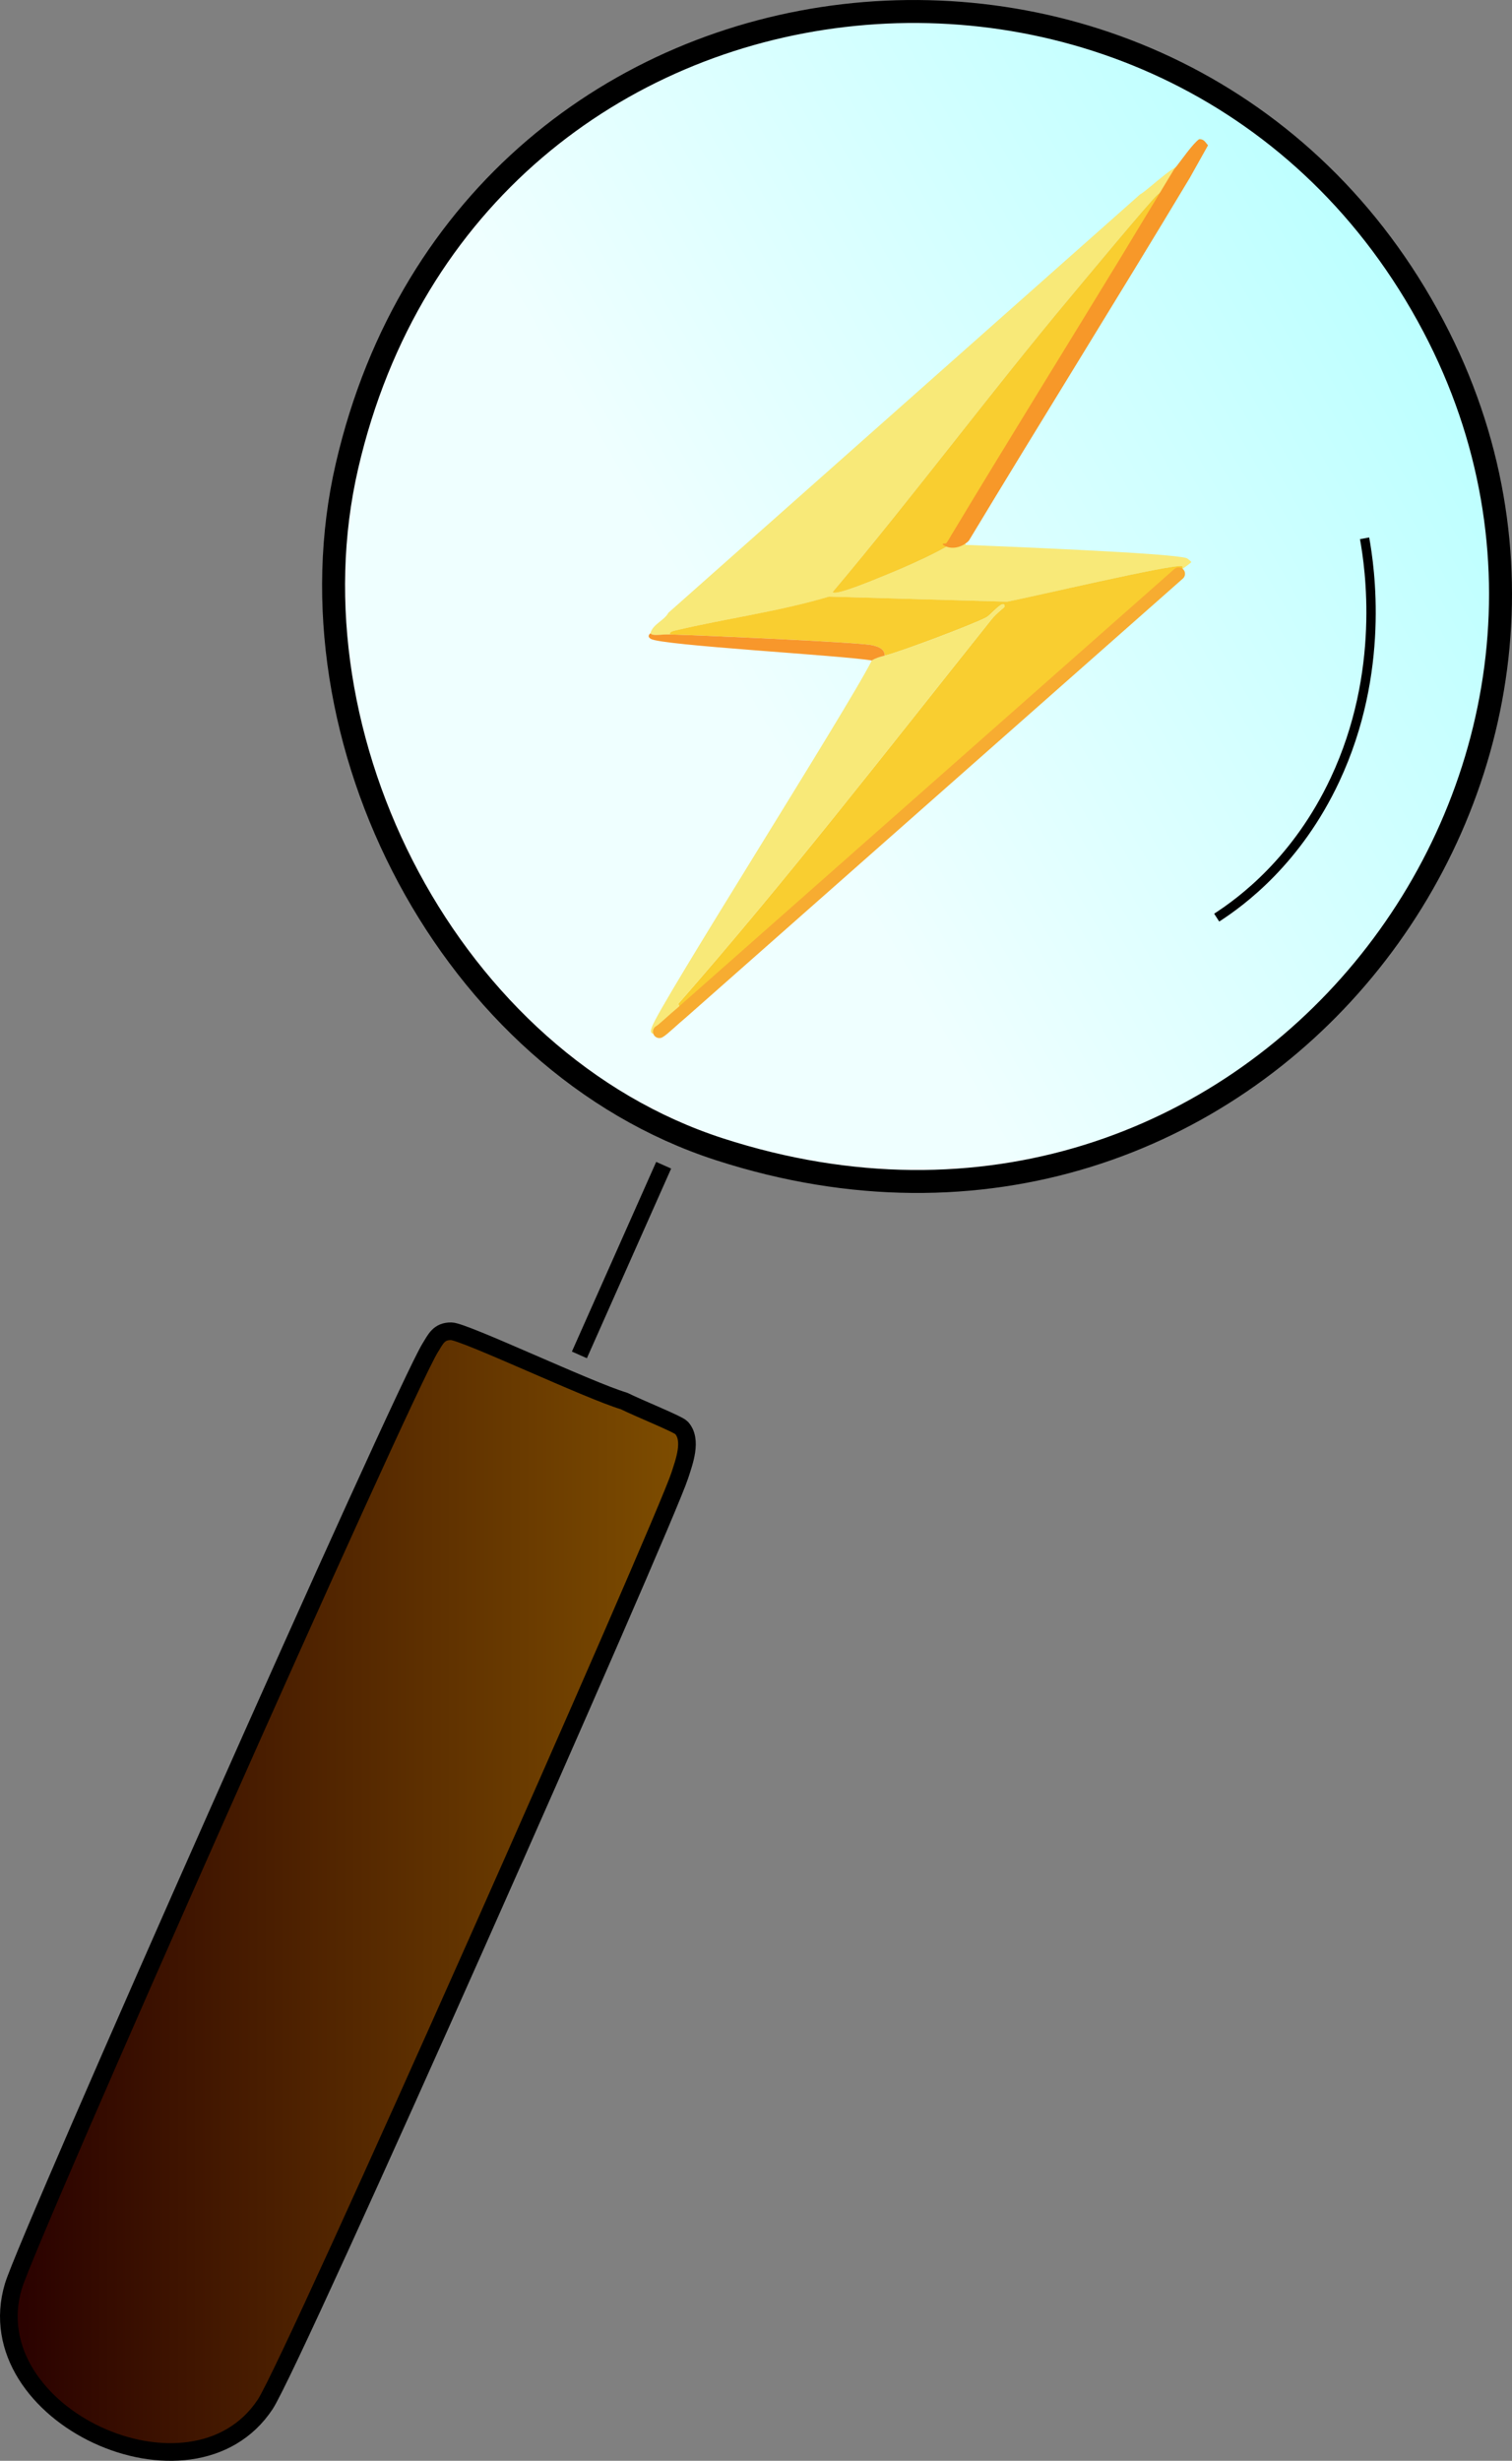 <?xml version="1.0" encoding="UTF-8"?>
<svg id="Layer_1" xmlns="http://www.w3.org/2000/svg" xmlns:xlink="http://www.w3.org/1999/xlink" viewBox="0 0 646.09 1051.24"><rect x="0" y="0" width="646.09" height="1051.24" fill="#808080" stroke="none"/>
  <defs>
    <style>
      .cls-1 {
        fill: #f9ce30;
      }

      .cls-2 {
        fill: #f8e978;
      }

      .cls-3 {
        fill: url(#linear-gradient-2);
      }

      .cls-4 {
        fill: #f8972b;
      }

      .cls-5 {
        stroke-width: 9.81px;
      }

      .cls-5, .cls-6, .cls-7, .cls-8 {
        fill: none;
      }

      .cls-5, .cls-6, .cls-8 {
        stroke-linecap: round;
        stroke-linejoin: round;
      }

      .cls-5, .cls-9, .cls-7, .cls-8 {
        stroke: #000;
      }

      .cls-6 {
        stroke: #f7ac31;
        stroke-width: 5.47px;
      }

      .cls-9 {
        fill: #fff;
        stroke-width: 7px;
      }

      .cls-9, .cls-7 {
        stroke-miterlimit: 10;
      }

      .cls-7 {
        stroke-width: 4px;
      }

      .cls-10 {
        fill: url(#linear-gradient);
      }

      .cls-11 {
        fill: #f79829;
      }

      .cls-8 {
        stroke-width: 7.54px;
      }
    </style>
    <linearGradient id="linear-gradient" x1="6.77" y1="808.67" x2="295.12" y2="808.67" gradientUnits="userSpaceOnUse">
      <stop offset="0" stop-color="#2a0100"/>
      <stop offset="1" stop-color="#7f4e00"/>
    </linearGradient>
    <linearGradient id="linear-gradient-2" x1="317.53" y1="298.24" x2="772.44" y2="35.6" gradientUnits="userSpaceOnUse">
      <stop offset="0" stop-color="#efffff"/>
      <stop offset="1" stop-color="#9fffff"/>
    </linearGradient>
  </defs>
  <g>
    <path class="cls-10" d="M180.66,581.13L9.14,968.21c-1.76,4.06-3.44,36.52-1.51,40.5l20.06,22.57c2.54,5.26,19.23,11.29,25.08,11.29l21.32,5.02c5.91,0,37.62-12.2,40.13-17.55l176.8-394.98c3.45-7.38,7.21-21.29,0-25.08l-92.79-38.87c-7.85-4.12-14.04,1.89-17.55,10.03Z"/>
    <ellipse class="cls-3" cx="392.6" cy="254.9" rx="248.81" ry="254.31"/>
    <g id="Generative_Object">
      <g>
        <path class="cls-5" d="M612.52,139.36c100.67,191.1-78.79,424.82-305.09,351.6-114.92-37.19-186.2-175.01-159.16-291.89,53.56-231.52,357.85-261.69,464.25-59.7Z"/>
        <path class="cls-8" d="M291.19,609.93c4.78,5.15,1.11,14.73-.72,20.4-6.69,20.68-165.16,378.68-177.15,396.79-31.33,47.31-124.07,4.49-107.6-50.5,6.29-21.01,166.5-382.17,178.08-400.79,2.36-3.79,3.71-7.21,9.04-7.13,5.57.08,58.62,25.27,73.81,29.79h0c6.68,3.31,23.07,9.85,24.54,11.44Z"/>
      </g>
    </g>
    <line class="cls-9" x1="247.58" y1="578.8" x2="283.59" y2="497.78"/>
    <path class="cls-7" d="M519.9,392c10.61-6.84,34.37-24.37,50.56-58.92,21.59-46.07,14.88-90.71,12.64-103.12"/>
  </g>
  <g id="Generative_Object-2" data-name="Generative_Object">
    <g>
      <path class="cls-2" d="M500.29,81.97c-.1.17-.21.34-.31.51-3.47-1.57-3.89-.41-5.34.66-2.31,1.7-32.39,37.93-37.16,43.63-34.63,41.39-66.91,84.84-101.66,126.11.55,2.08,18.81-5.66,21.55-6.75,6.99-2.78,29.41-12.29,33.36-17.12l1.98,3.76c15.95.7,87.15,3.42,94.35,5.66.22.07,1.59,1.11,1.99,1.61.02.42-3.29,2.57-3.76,3.05.03-.4.21-1.07-.23-1.2-3.66-1.11-65.28,13.41-74.76,15.17l-76.1-2.18c-21.53,6.45-43.97,9.34-65.78,14.51-.73.17-2.48.56-2.18,1.66-3.76-.11-7.52.8-8.31-.5.93-3.89,5.95-5.45,7.67-8.77l201.6-178.77c3.18-1.52,18.04-16.51,20.72-12.75-1.43,1.2-2.05,2.52-2.98,4.1-1.5,2.57-3.12,5.08-4.65,7.63Z"/>
      <path class="cls-1" d="M505.29,243.08c-.56.58-1.03,1.48-1.66,2.04l-212.53,187.66-1.22-4.01c46.51-53.09,89.71-108.94,133.72-164.09,2.38-2.99,5.72-5.21,5.7-5.61-.2-3.48-5.8,3.52-7.72,4.6-5.01,2.8-37.15,14.92-43.57,16.44.08-3.01-3-3.96-5.39-4.49-5.74-1.28-73.08-4.21-86.38-4.59-.29-1.1,1.45-1.48,2.18-1.66,21.81-5.18,44.25-8.07,65.78-14.51l76.1,2.18c9.48-1.76,71.1-16.28,74.76-15.17.44.13.25.81.23,1.2Z"/>
      <path class="cls-2" d="M291.1,432.78c-2.83,2.29-7.8,7.11-9.35,7.94-1.21.65-1.21,1.02-3.06.78-1.01-.67-.43-1.74-.14-2.69,2.67-8.73,83.4-135.64,93.97-156.64,1.64-1.03,3.63-1.61,5.48-2.05,6.42-1.52,38.55-13.64,43.57-16.44,1.92-1.07,7.52-8.08,7.72-4.6.02.4-3.31,2.63-5.7,5.61-44.01,55.15-87.21,111-133.72,164.09l1.22,4.01Z"/>
      <path class="cls-1" d="M500.29,81.97c-.1.17-.21.34-.31.51-29.35,49.08-59.8,97.51-89.25,146.53-3.96,4.83-26.38,14.34-33.36,17.12-2.74,1.09-21,8.83-21.55,6.75,34.76-41.26,67.03-84.72,101.66-126.11,4.77-5.7,34.85-41.93,37.16-43.63,1.46-1.07,1.88-2.23,5.34-.66.1-.17.21-.34.31-.51Z"/>
      <path class="cls-4" d="M378,280.11c-1.86.44-3.84,1.02-5.48,2.05-12.7-2.2-89.9-6.42-94.43-9.24-1.93-1.2-.18-2.27-.15-2.39.79,1.3,4.55.39,8.31.5,13.3.38,80.63,3.31,86.38,4.59,2.39.53,5.47,1.48,5.39,4.49Z"/>
    </g>
    <g>
      <path class="cls-6" d="M503.63,245.12l-212.53,187.66c-2.83,2.29-7.8,7.11-9.35,7.94"/>
      <path class="cls-11" d="M508.24,76.27c-30.22,50.35-64.05,104.61-94.24,154.71-2.74,2.88-7.85,4.26-11.21,1.6.05-.18.16-.27.31-.31.34-.11.86,0,1.23-.19,1.19-1.51,2.04-3.43,3.12-5.03,22.48-37.38,47.97-78.5,70.79-115.94,0,0,23.4-38.69,23.4-38.69,2.76-3.37,8.03-11.11,10.75-12.95,2.12-.13,2.63,1.32,3.81,2.61-2.63,4.73-5.3,9.51-7.96,14.21h0Z"/>
    </g>
  </g>
</svg>